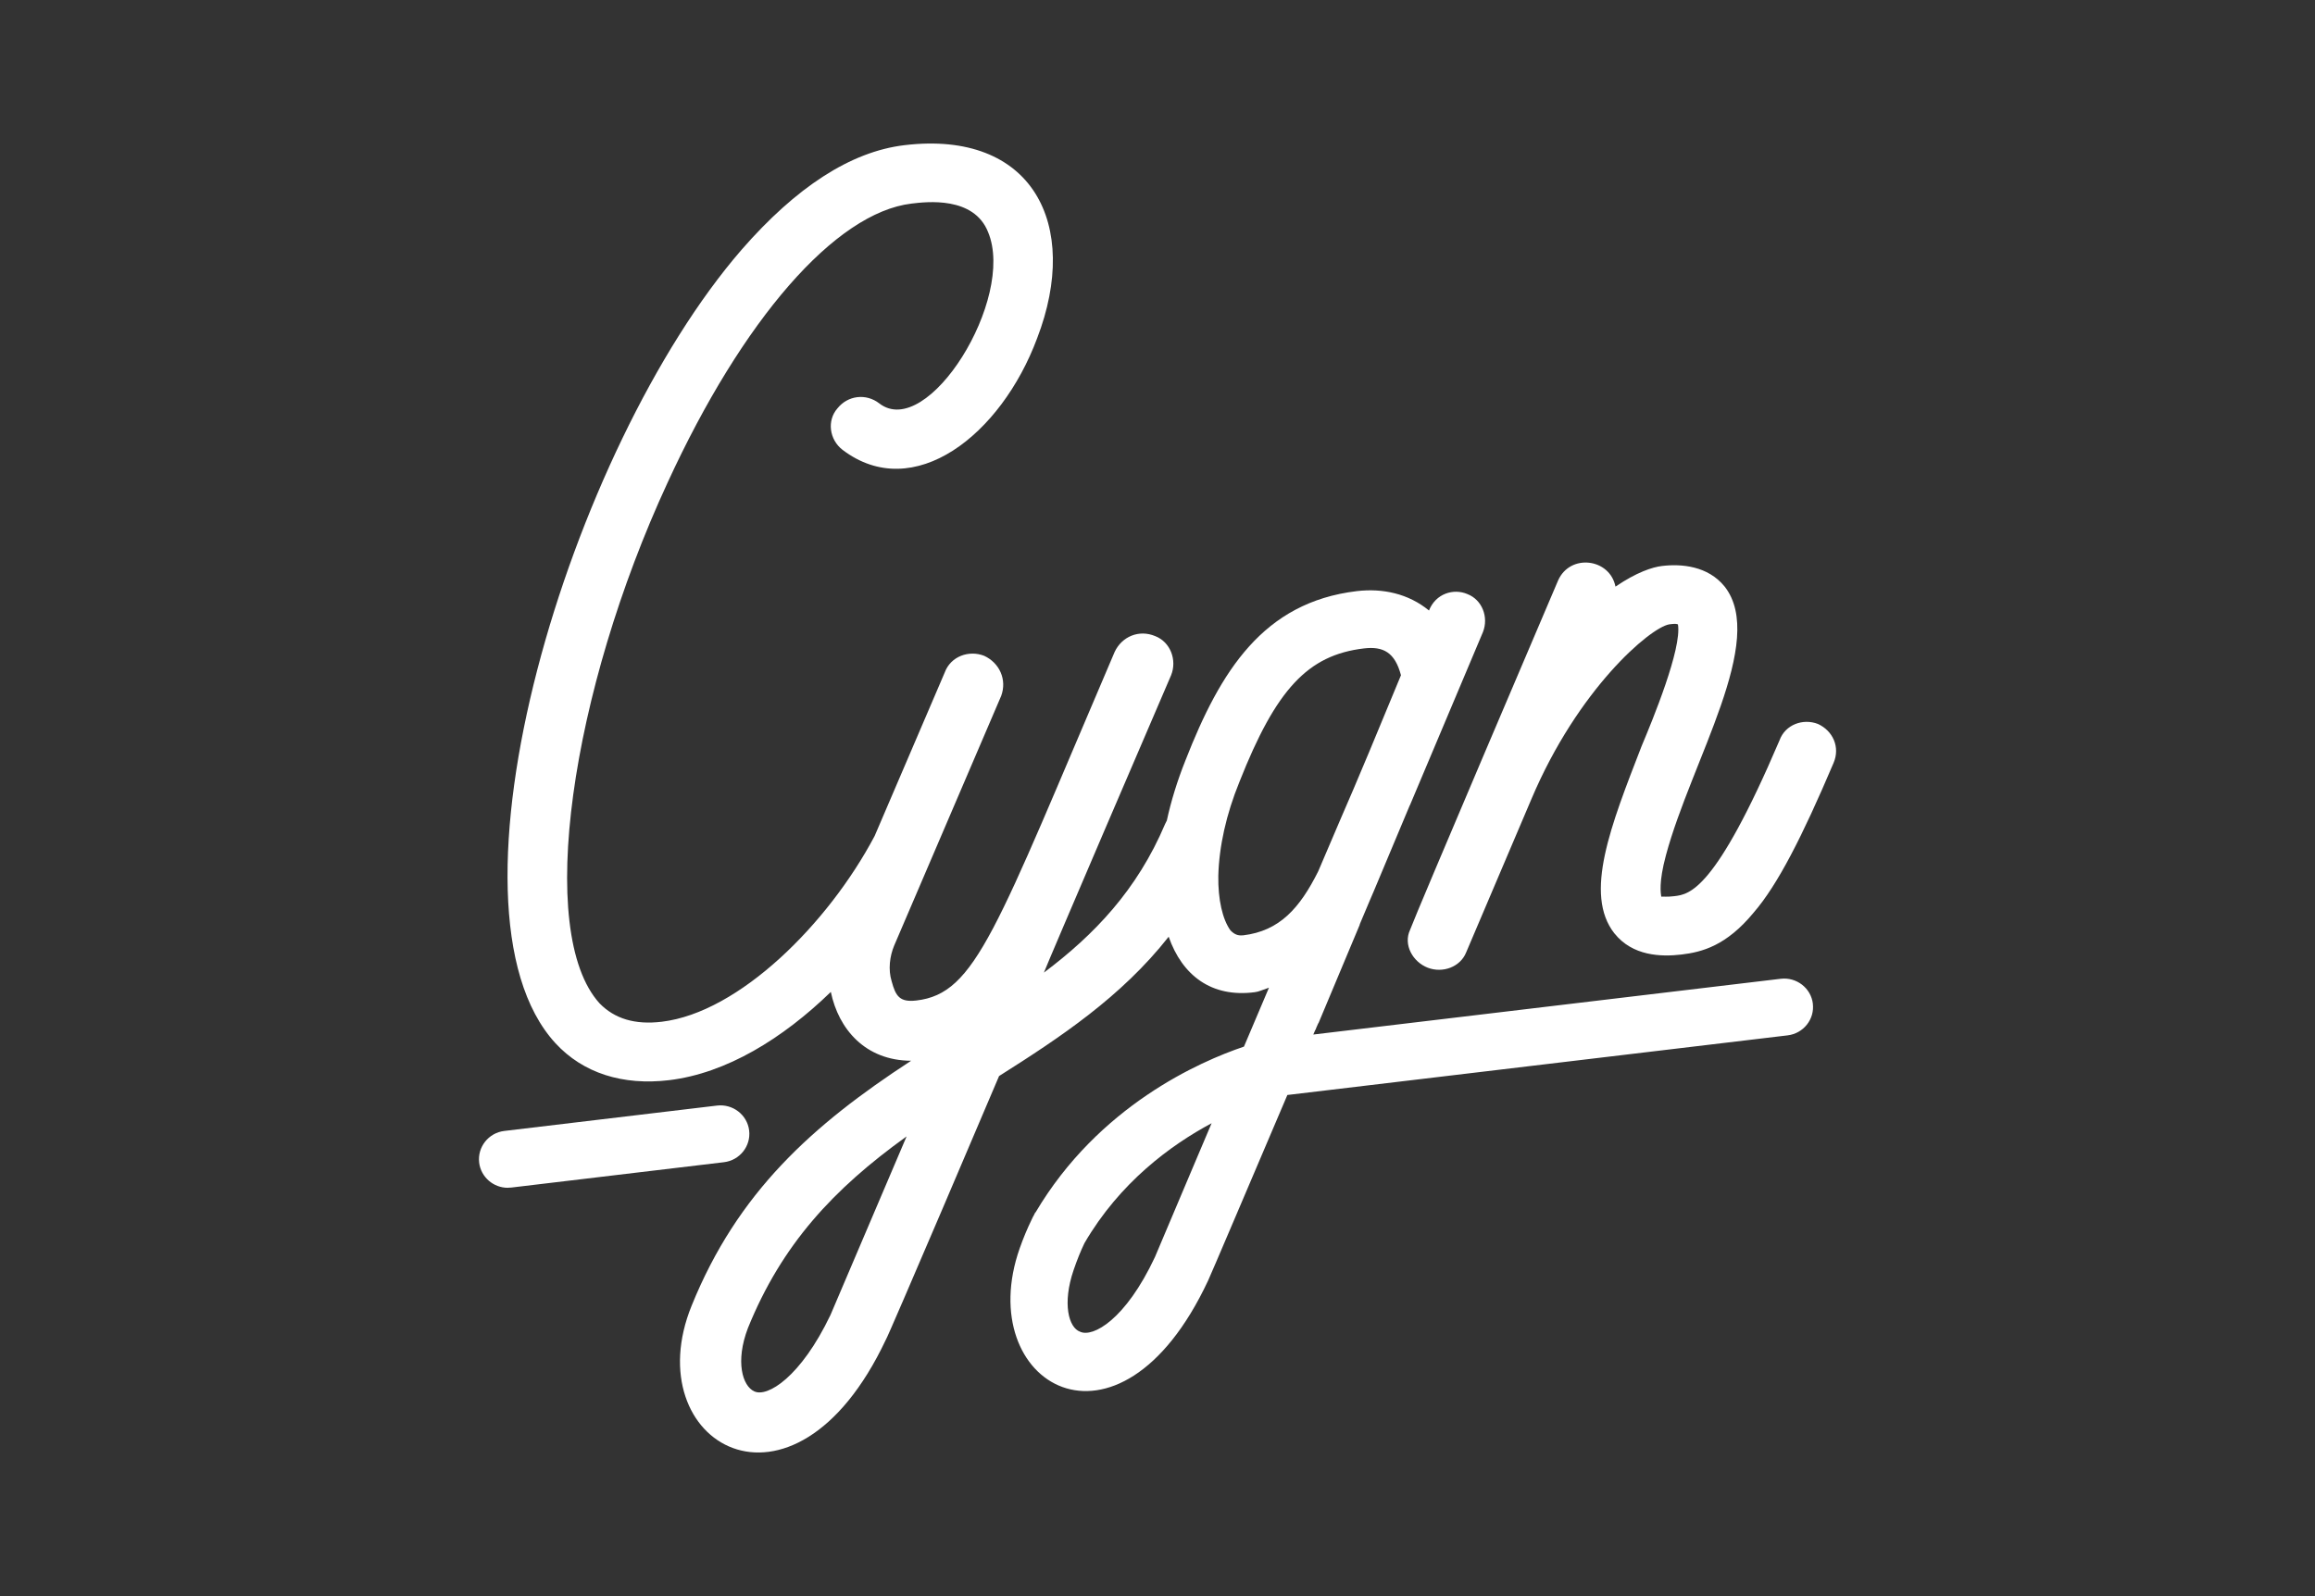 <svg width="145" height="100" viewBox="0 0 145 100" fill="none" xmlns="http://www.w3.org/2000/svg">
<rect x="0" y="0" width="145" height="100" fill="#333333" stroke="none"/>
<g clip-path="url(#clip0_531_232)">
<path d="M101.122 58.484C99.179 56.018 100.903 51.696 102.823 46.743C103.51 45.109 105.354 40.637 105.098 39.117C104.955 39.066 104.822 39.084 104.551 39.117C103.346 39.327 98.832 43.175 95.918 50.068L91.835 59.664C91.47 60.586 90.357 60.989 89.426 60.628C88.492 60.268 87.884 59.193 88.316 58.265C88.671 57.276 97.162 37.372 97.588 36.375C98.336 34.666 100.833 34.975 101.186 36.753C102.51 35.852 103.495 35.531 104.104 35.459C105.314 35.315 106.972 35.453 108.019 36.744C110.69 40.135 105.941 47.653 104.347 53.579C103.878 55.321 104.028 55.979 104.052 56.177C104.186 56.162 104.396 56.204 104.867 56.147C105.81 56.033 107.425 55.841 111.459 46.386C111.815 45.397 112.928 44.995 113.862 45.355C114.802 45.782 115.271 46.806 114.845 47.8C112.883 52.42 111.341 55.438 109.847 57.168C108.122 59.265 106.598 59.649 105.32 59.803C104.04 59.956 102.257 59.899 101.125 58.484H101.122Z" fill="white"/>
<path d="M31.807 74.417C30.904 74.417 30.125 73.751 30.012 72.844C29.894 71.864 30.599 70.972 31.591 70.855L44.909 69.266C45.901 69.149 46.804 69.846 46.923 70.825C47.041 71.804 46.336 72.696 45.344 72.814L32.026 74.402C31.953 74.411 31.88 74.414 31.807 74.414V74.417Z" fill="white"/>
<path d="M113.549 62.881C113.43 61.902 112.524 61.205 111.535 61.322L82.259 64.815C82.304 64.707 82.347 64.611 82.383 64.527L82.435 64.464C82.435 64.464 82.417 64.467 82.411 64.47C82.508 64.245 82.566 64.116 82.569 64.11C82.575 64.107 82.581 64.104 82.584 64.101L85.176 57.916C85.176 57.916 85.164 57.925 85.158 57.931C85.401 57.355 85.608 56.859 85.79 56.432C85.888 56.207 85.973 56.003 86.055 55.814L88.303 50.452H88.309C89.344 47.983 90.819 44.49 92.885 39.598C93.25 38.675 92.842 37.579 91.908 37.219C91.044 36.849 89.922 37.186 89.505 38.249C88.212 37.189 86.6 36.843 84.981 37.035C79.122 37.735 76.439 42.039 74.255 47.629C73.738 48.921 73.349 50.191 73.084 51.41C73.044 51.477 73.008 51.549 72.978 51.621C71.222 55.766 68.539 58.565 65.385 60.935C65.598 60.358 72.689 43.836 73.352 42.304C73.732 41.361 73.318 40.231 72.363 39.856C71.332 39.42 70.264 39.889 69.817 40.841C62.346 58.307 61.129 62.253 57.393 62.683C56.356 62.803 56.1 62.416 55.848 61.475C55.62 60.74 55.732 59.899 56.006 59.244L62.711 43.595C63.082 42.583 62.607 41.532 61.643 41.087C60.688 40.712 59.544 41.12 59.173 42.133L54.783 52.375C51.869 57.88 46.296 63.434 41.453 64.013C39.771 64.215 38.493 63.827 37.553 62.86C33.523 58.418 35.768 43.307 41.815 30.235C46.506 20.026 52.313 13.329 57.092 12.755C58.035 12.641 60.998 12.286 61.889 14.542C63.633 18.72 58.096 27.613 55.075 25.274C54.245 24.631 53.101 24.769 52.45 25.589C51.79 26.343 51.939 27.538 52.77 28.181C57.217 31.563 62.702 27.262 64.962 21.189C67.706 14.046 64.658 8.135 56.645 9.096C53.278 9.499 49.861 11.731 46.448 15.647C35.679 28.076 26.979 56.844 34.788 65.356C36.522 67.239 39.01 68.02 41.906 67.675C45.499 67.245 49.037 65.059 52.039 62.145C52.526 64.482 54.196 66.443 57.068 66.458C50.886 70.489 46.196 74.697 43.318 81.809C39.841 90.373 49.651 96.305 55.483 83.939C55.553 83.93 62.522 67.561 62.577 67.416C66.407 64.993 70.225 62.467 73.2 58.688C74.048 61.112 75.88 62.515 78.587 62.163C78.712 62.148 78.837 62.115 78.955 62.07L79.481 61.881L78.392 64.449L77.915 65.572C75.168 66.5 68.819 69.267 64.858 75.965L64.846 75.956C64.81 76.025 64.773 76.097 64.74 76.169C64.728 76.187 64.719 76.205 64.706 76.223C64.67 76.289 64.636 76.358 64.609 76.427C64.344 76.974 64.095 77.566 63.867 78.214C60.901 86.654 70.033 92.253 75.664 80.242C75.703 80.194 78.605 73.361 80.634 68.603L111.967 64.867C112.959 64.749 113.668 63.857 113.546 62.878L113.549 62.881ZM52.009 82.401C50.153 86.282 48.06 87.561 47.245 87.171C46.506 86.84 46.044 85.303 46.847 83.203C48.964 77.977 52.198 74.493 56.785 71.198L52.009 82.404V82.401ZM77.86 58.598C77.522 58.637 77.306 58.529 77.069 58.289C76.576 57.607 76.284 56.357 76.309 54.871C76.357 53.044 76.795 51.035 77.635 48.978C79.929 43.172 81.921 41.042 85.425 40.625C86.636 40.481 87.369 40.865 87.75 42.304C84.114 51.104 85.161 48.482 82.563 54.597C81.41 56.895 80.151 58.328 77.86 58.601V58.598ZM74.724 73.12L72.339 78.758C70.498 82.689 68.448 83.81 67.651 83.434C66.936 83.182 66.528 81.671 67.246 79.569C67.459 78.944 67.684 78.388 67.925 77.884C70.139 74.081 73.33 71.742 75.889 70.372L74.724 73.12Z" fill="white"/>
</g>
<defs>
<clipPath id="clip0_531_232">
<rect width="85" height="82" fill="white" transform="translate(30 9)"/>
</clipPath>
</defs>
</svg>
